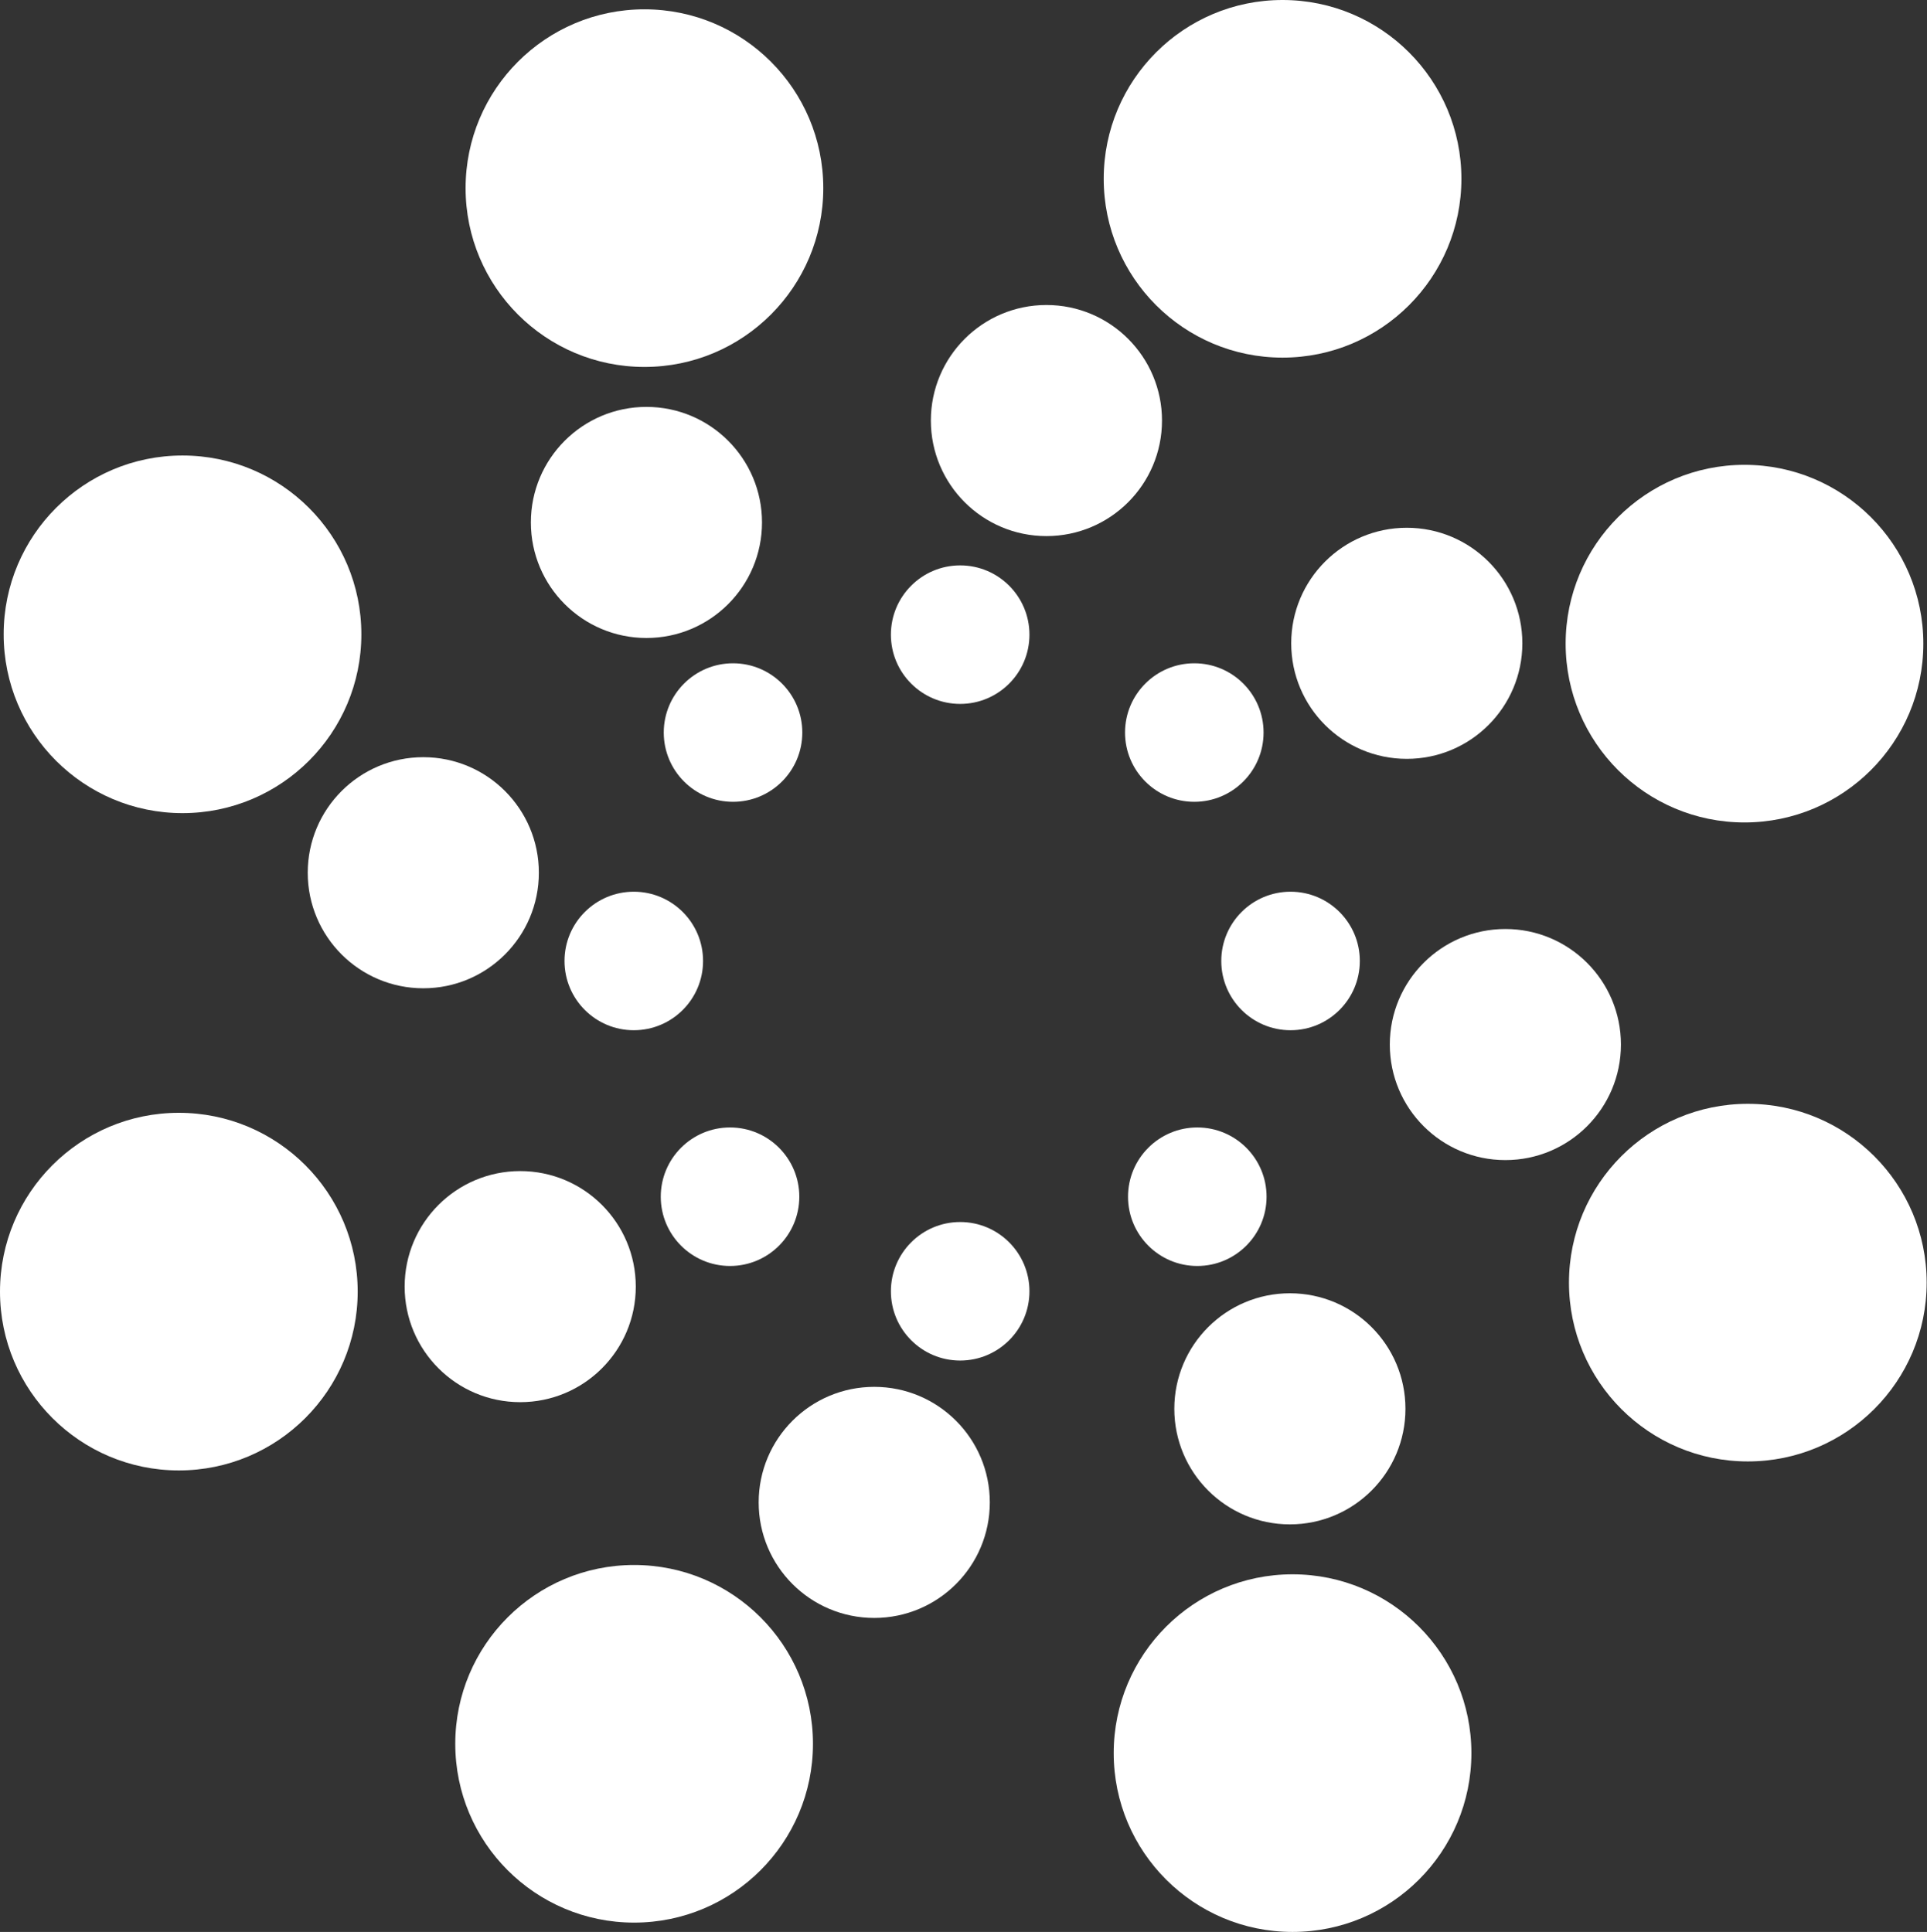 <?xml version="1.0" encoding="utf-8"?>
<!-- Generator: Adobe Illustrator 27.5.0, SVG Export Plug-In . SVG Version: 6.00 Build 0)  -->
<svg version="1.1" id="Layer_1" xmlns="http://www.w3.org/2000/svg" xmlns:xlink="http://www.w3.org/1999/xlink" x="0px" y="0px"
	 viewBox="0 0 57.86 58.02" style="enable-background:new 0 0 57.86 58.02;" xml:space="preserve">
<rect x="0" y="0" width="57.86" height="58.02" fill="#333333" stroke="none"/>
<style type="text/css">
	.st0{fill:#FFFFFF;}
</style>
<g>
	<g>
		<g>
			<circle class="st0" cx="28.83" cy="19.06" r="2.08"/>
		</g>
		<g>
			<circle class="st0" cx="28.83" cy="38.78" r="2.08"/>
		</g>
		<g>
			<circle class="st0" cx="38.75" cy="28.86" r="2.08"/>
		</g>
		<g>
			<circle class="st0" cx="19.03" cy="28.86" r="2.08"/>
		</g>
		<g>
			<circle class="st0" cx="35.86" cy="22" r="2.08"/>
		</g>
		<g>
			<circle class="st0" cx="21.92" cy="35.94" r="2.08"/>
		</g>
		<g>
			<circle class="st0" cx="35.95" cy="35.94" r="2.08"/>
		</g>
		<g>
			<circle class="st0" cx="22.01" cy="22" r="2.08"/>
		</g>
	</g>
	<g>
		<g>
			<circle class="st0" cx="31.42" cy="12.63" r="3.47"/>
		</g>
		<g>
			<circle class="st0" cx="26.25" cy="45.12" r="3.47"/>
		</g>
		<g>
			<circle class="st0" cx="45.2" cy="31.37" r="3.47"/>
		</g>
		<g>
			<circle class="st0" cx="12.71" cy="26.21" r="3.47"/>
		</g>
		<g>
			<circle class="st0" cx="42.24" cy="19.32" r="3.47"/>
		</g>
		<g>
			<circle class="st0" cx="15.62" cy="38.64" r="3.47"/>
		</g>
		<g>
			<circle class="st0" cx="38.73" cy="42.31" r="3.47"/>
		</g>
		<g>
			<circle class="st0" cx="19.41" cy="15.69" r="3.47"/>
		</g>
	</g>
	<g>
		<g>
			<circle class="st0" cx="38.51" cy="5.37" r="5.37"/>
		</g>
		<g>
			<circle class="st0" cx="19.04" cy="52.37" r="5.37"/>
		</g>
		<g>
			<circle class="st0" cx="52.48" cy="38.52" r="5.37"/>
		</g>
		<g>
			<circle class="st0" cx="5.48" cy="19.05" r="5.37"/>
		</g>
		<g>
			<circle class="st0" cx="52.38" cy="19.33" r="5.37"/>
		</g>
		<g>
			<circle class="st0" cx="5.37" cy="38.79" r="5.37"/>
		</g>
		<g>
			<circle class="st0" cx="38.81" cy="52.65" r="5.37"/>
		</g>
		<g>
			<circle class="st0" cx="19.35" cy="5.65" r="5.37"/>
		</g>
	</g>
</g>
</svg>
